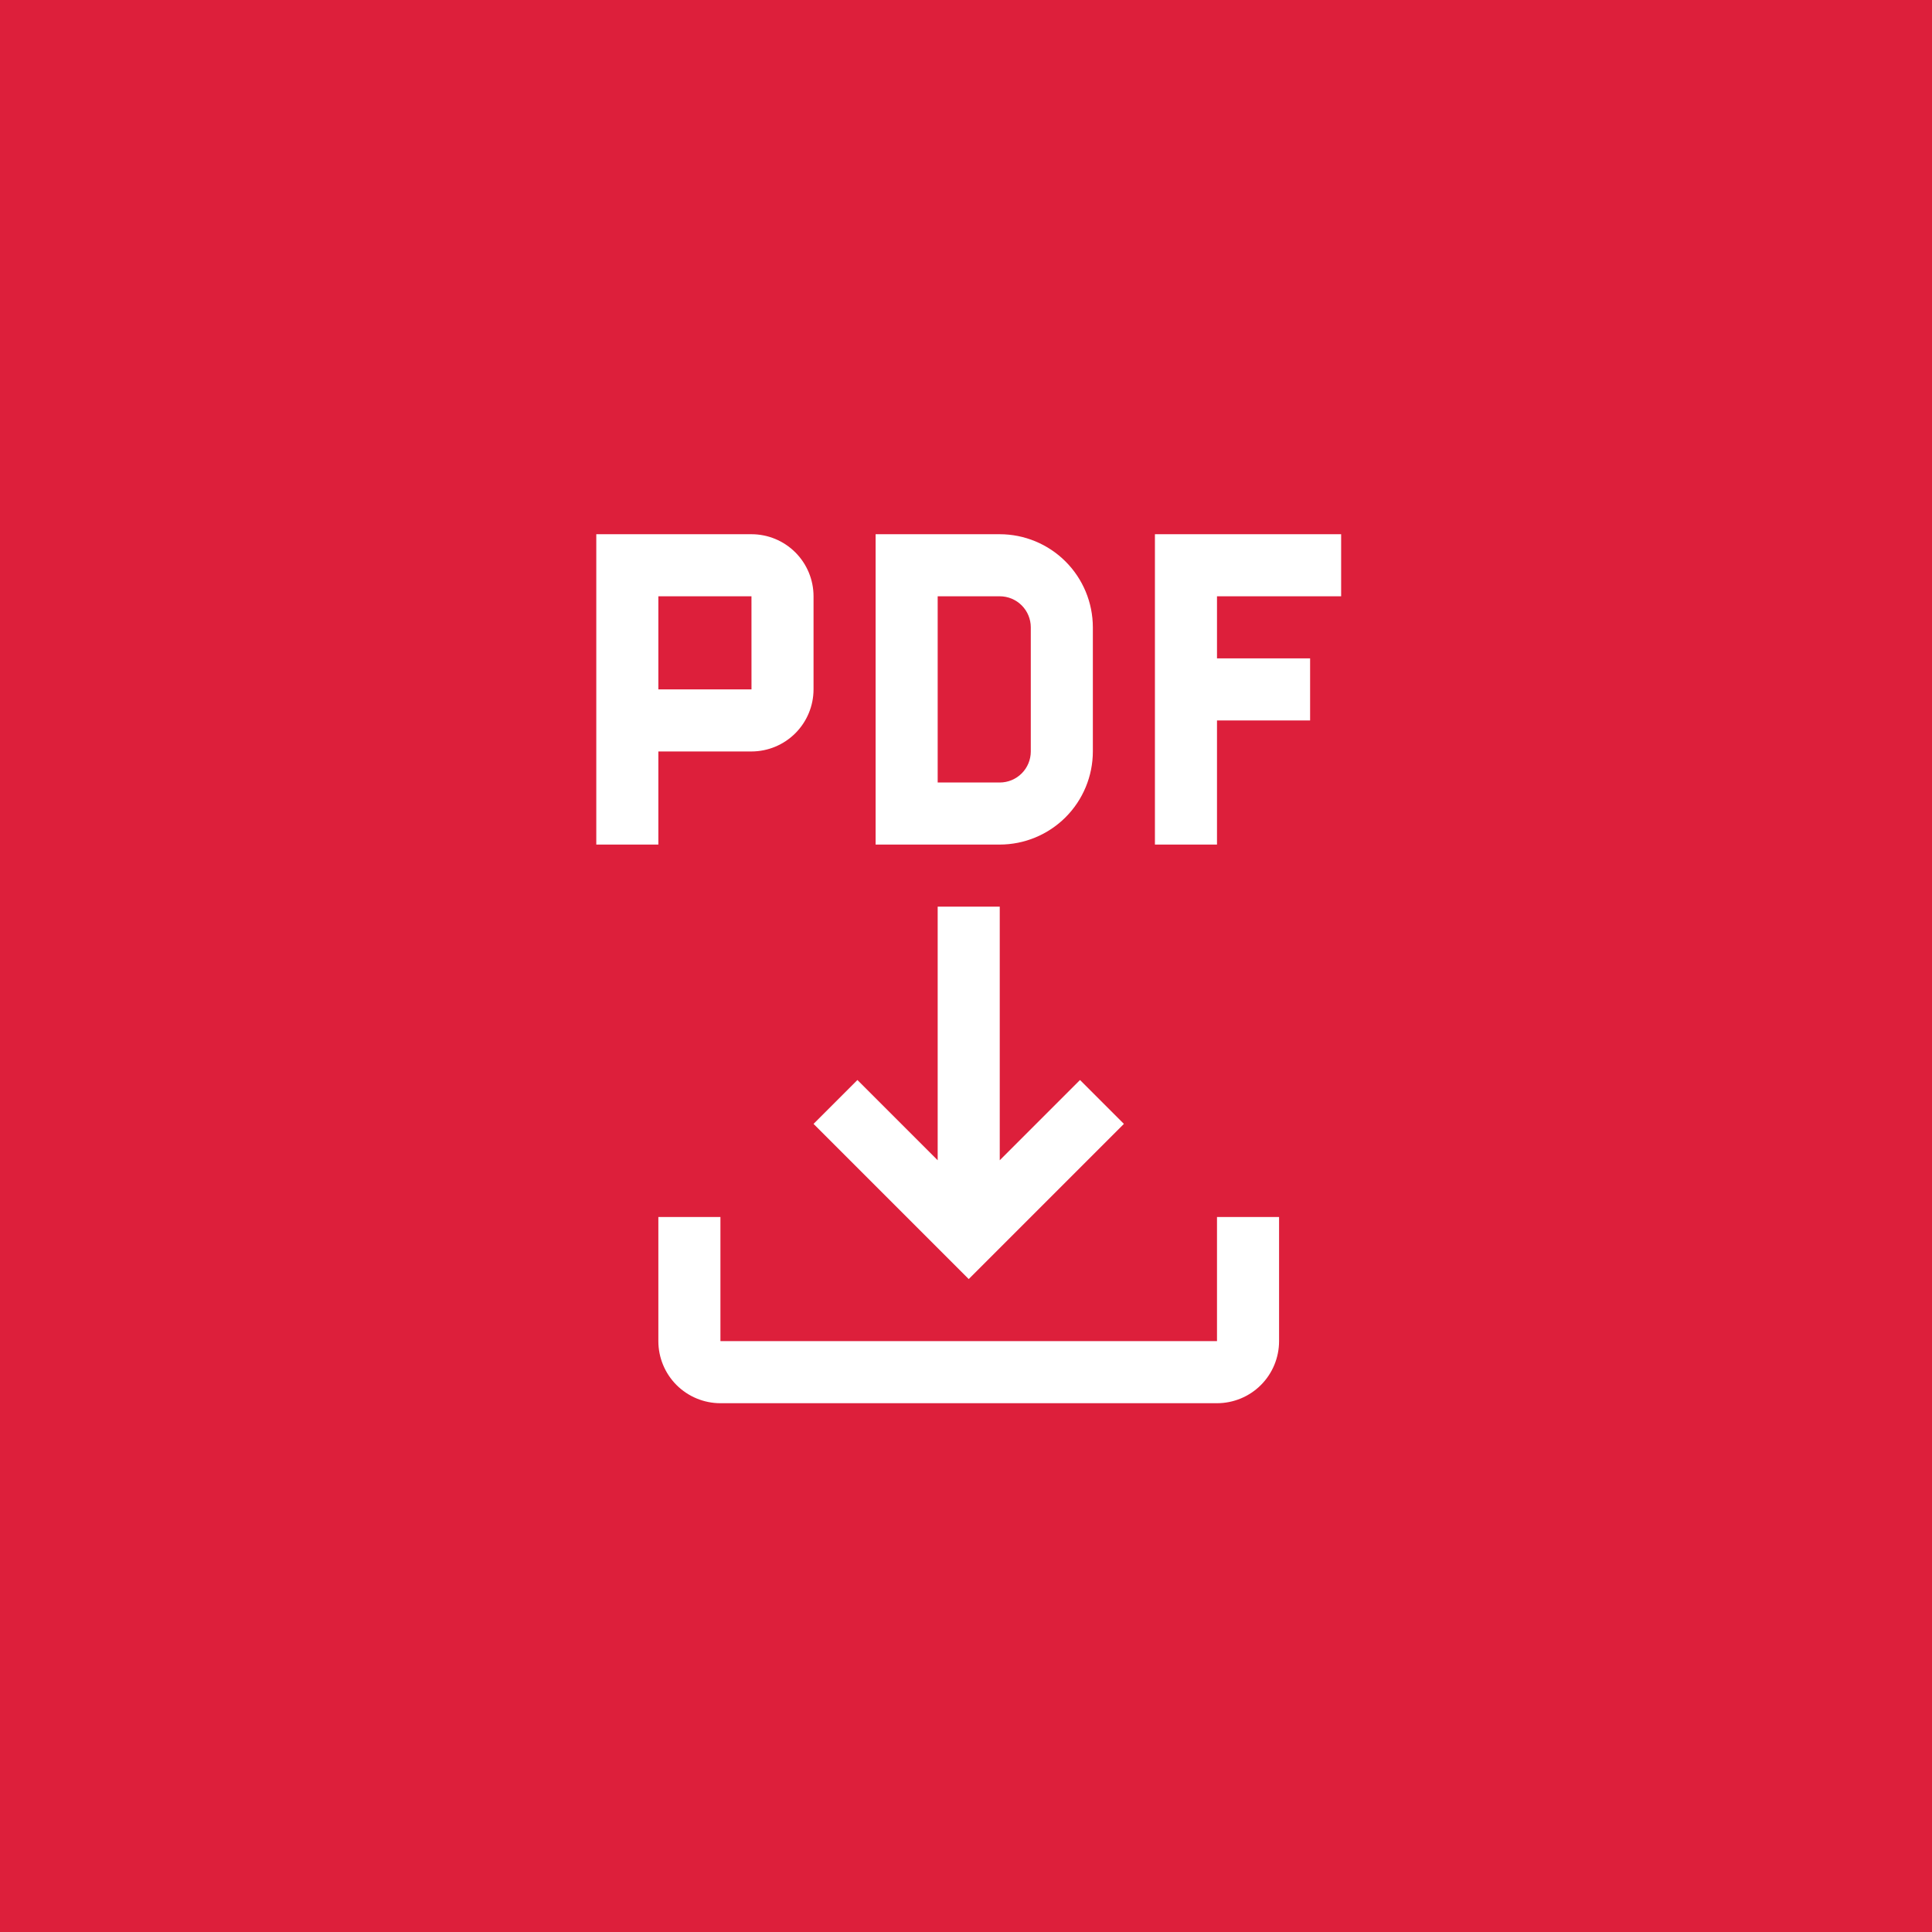 <?xml version="1.0" encoding="UTF-8"?> <svg xmlns="http://www.w3.org/2000/svg" width="356" height="356" viewBox="0 0 356 356" fill="none"><rect width="356" height="356" fill="#DD1F3B"></rect><path d="M224.25 224.25V247.125H132.75V224.25H121.312V247.125C121.312 250.158 122.518 253.068 124.662 255.213C126.807 257.357 129.717 258.562 132.75 258.562H224.25C227.283 258.562 230.193 257.357 232.338 255.213C234.482 253.068 235.688 250.158 235.688 247.125V224.25H224.25Z" fill="white"></path><path d="M207.094 207.094L199.007 199.007L184.219 213.796V167.062H172.781V213.796L157.993 199.007L149.906 207.094L178.5 235.688L207.094 207.094ZM247.125 109.875V98.438H212.812V155.625H224.25V132.75H241.406V121.312H224.25V109.875H247.125ZM184.219 155.625H161.344V98.438H184.219C188.767 98.442 193.129 100.251 196.345 103.467C199.561 106.684 201.37 111.045 201.375 115.594V138.469C201.37 143.017 199.561 147.379 196.345 150.595C193.129 153.811 188.767 155.62 184.219 155.625ZM172.781 144.188H184.219C185.735 144.188 187.19 143.585 188.263 142.513C189.335 141.44 189.938 139.985 189.938 138.469V115.594C189.938 114.077 189.335 112.622 188.263 111.55C187.19 110.478 185.735 109.875 184.219 109.875H172.781V144.188ZM138.469 98.438H109.875V155.625H121.312V138.469H138.469C141.501 138.464 144.407 137.258 146.551 135.114C148.695 132.97 149.902 130.063 149.906 127.031V109.875C149.906 106.842 148.701 103.932 146.556 101.787C144.411 99.642 141.502 98.438 138.469 98.438ZM121.312 127.031V109.875H138.469L138.474 127.031H121.312Z" fill="white"></path></svg> 